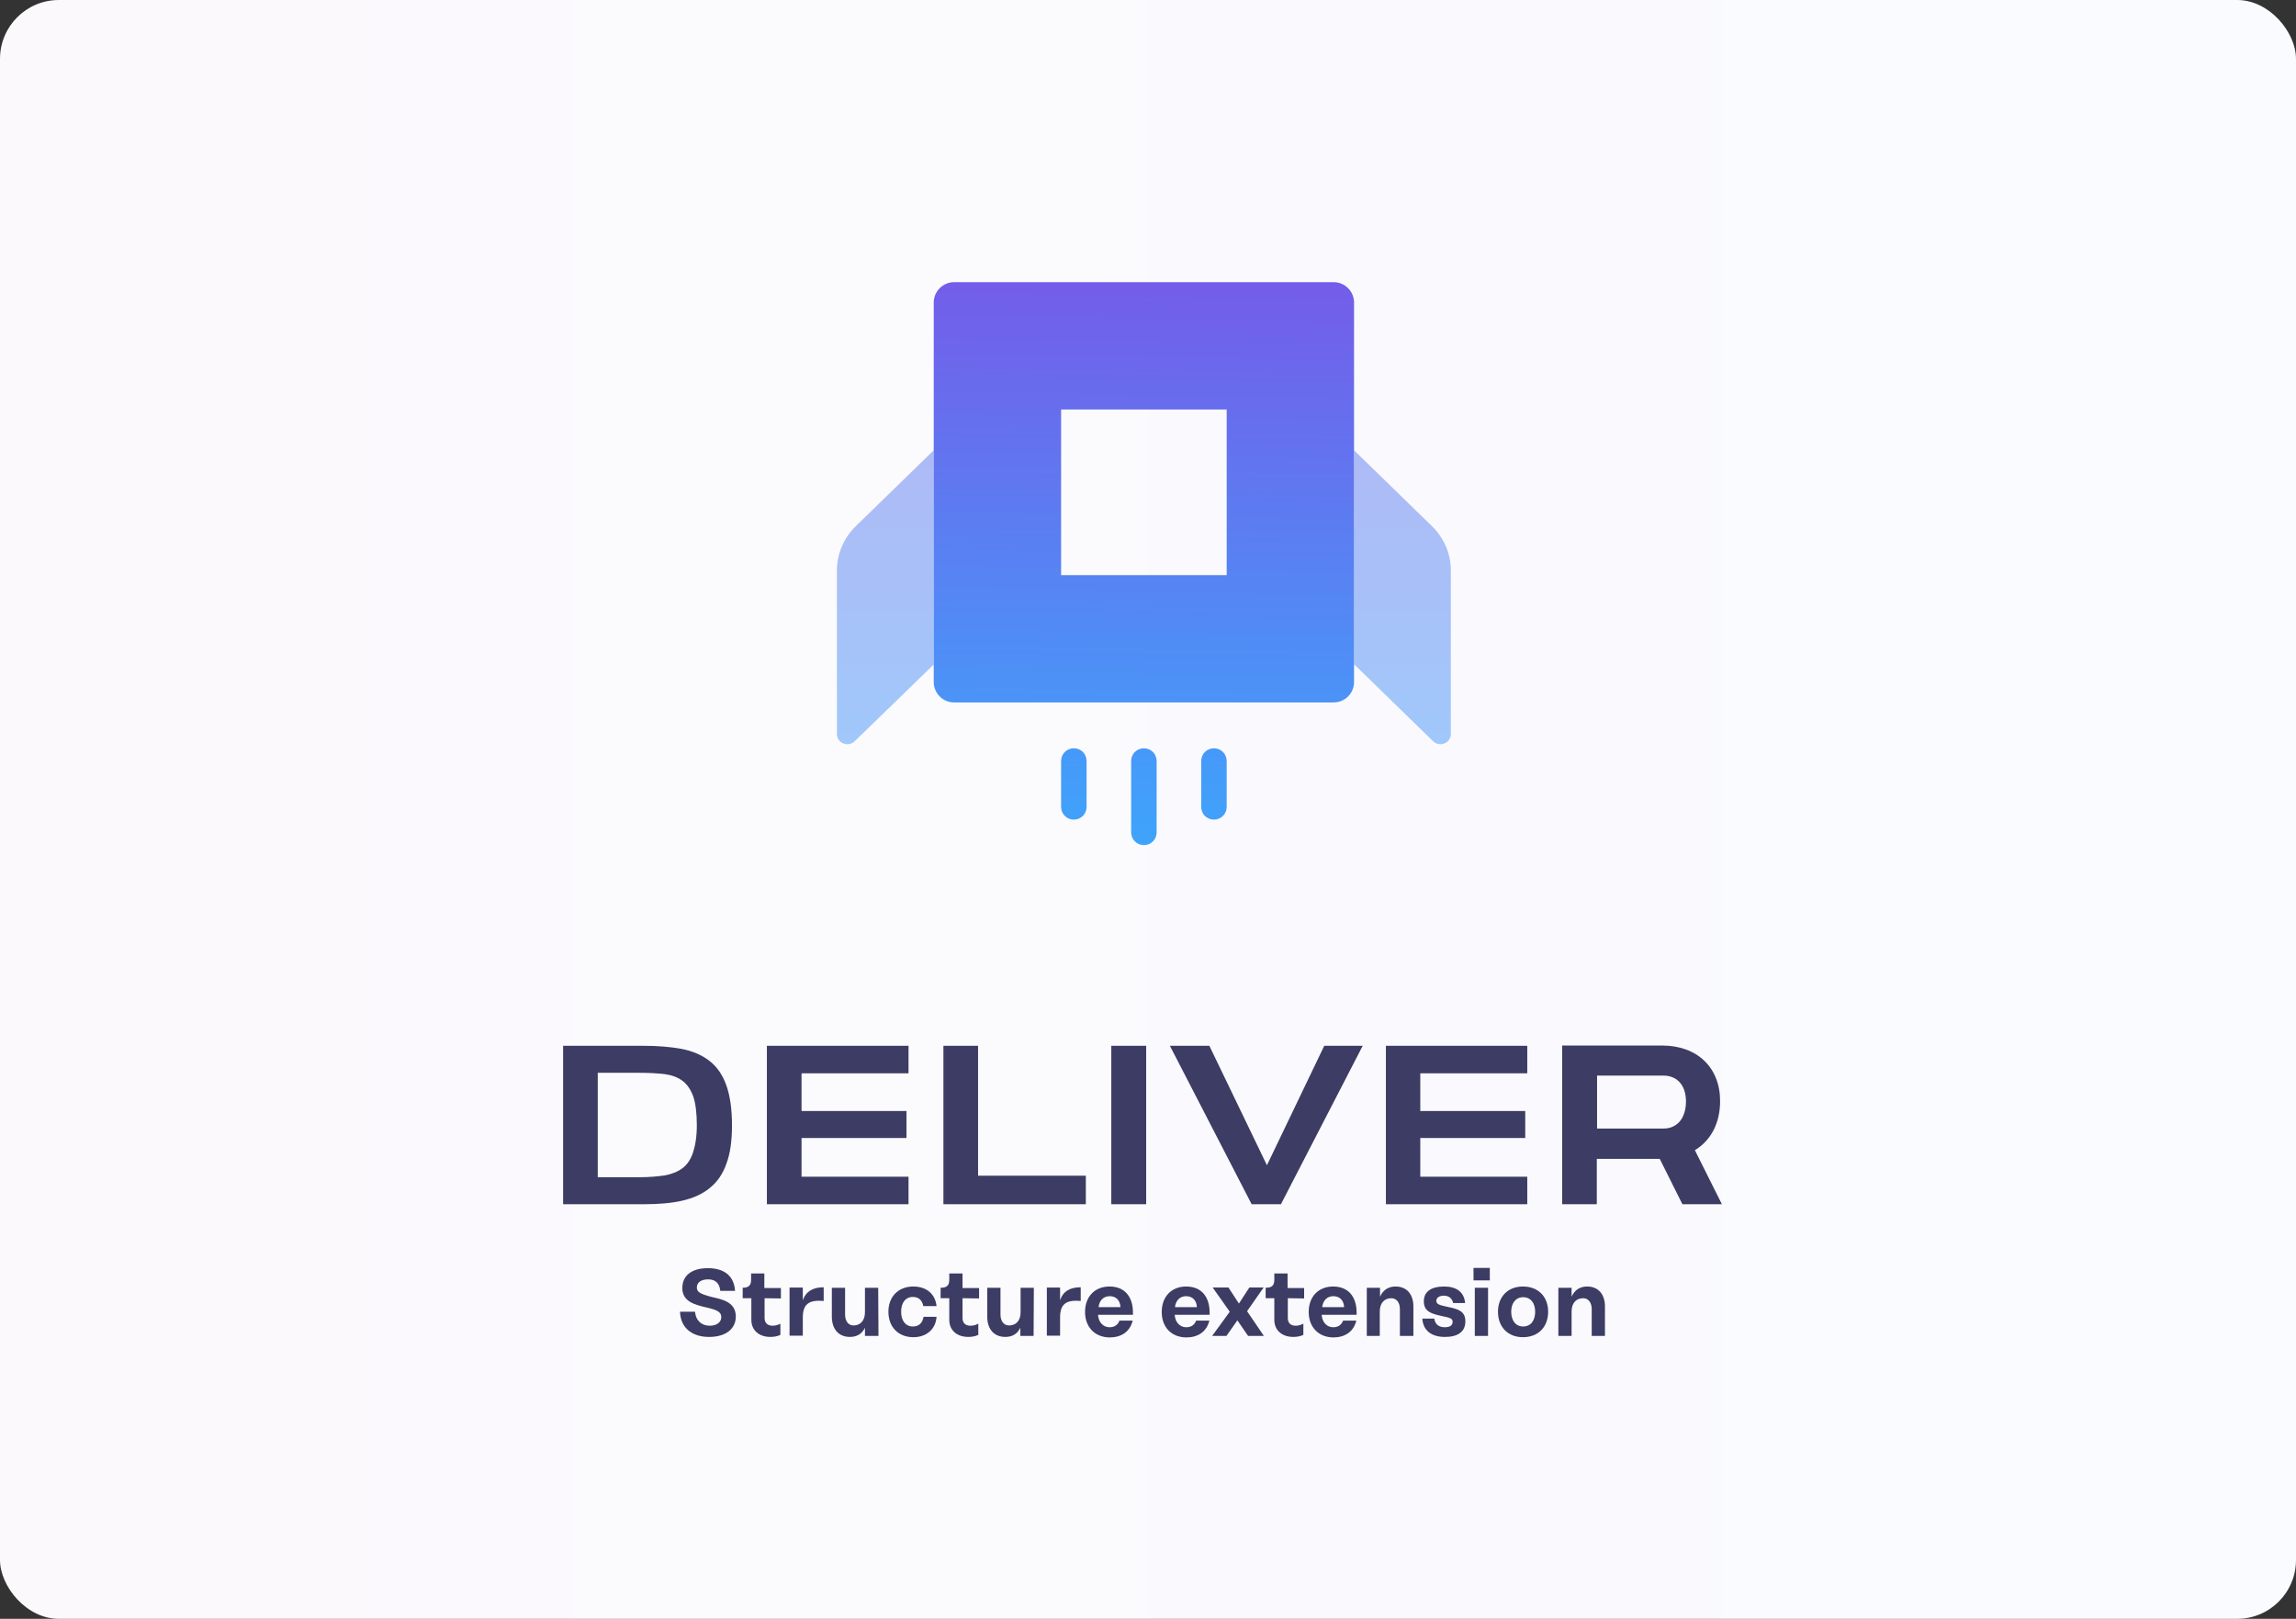 <svg width="156" height="110" viewBox="0 0 156 110" fill="none" xmlns="http://www.w3.org/2000/svg">
<rect x="0" y="0" width="156" height="110" fill="#333333" stroke="none"/>
<rect width="156" height="110" rx="4" fill="url(#paint0_linear_2068_98860)"/>
<path d="M43.729 71.062C44.681 71.062 45.546 71.131 46.291 71.27C47.035 71.408 47.675 71.685 48.177 72.066C48.696 72.464 49.077 73.001 49.337 73.71C49.596 74.42 49.735 75.337 49.735 76.462C49.735 77.518 49.614 78.383 49.354 79.076C49.112 79.768 48.731 80.322 48.229 80.72C47.727 81.135 47.104 81.412 46.36 81.585C45.615 81.758 44.733 81.827 43.729 81.827H38.26V71.062H43.729ZM45.148 79.872C45.633 79.785 46.031 79.629 46.36 79.387C46.689 79.145 46.931 78.781 47.087 78.314C47.242 77.847 47.346 77.224 47.346 76.462C47.346 75.631 47.26 74.974 47.104 74.506C46.931 74.039 46.689 73.675 46.36 73.433C46.031 73.191 45.633 73.052 45.148 72.983C44.664 72.931 44.11 72.897 43.469 72.897H40.614V79.993H43.452C44.11 79.993 44.664 79.941 45.148 79.872Z" fill="#3C3C64"/>
<path d="M52.106 81.827V71.062H61.729V72.931H54.46V75.493H61.59V77.327H54.46V79.958H61.729V81.827H52.106Z" fill="#3C3C64"/>
<path d="M64.1 81.827V71.062H66.454V79.889H73.775V81.827H64.1Z" fill="#3C3C64"/>
<path d="M75.506 81.827V71.062H77.877V81.827H75.506Z" fill="#3C3C64"/>
<path d="M85.042 81.827L79.487 71.062H82.169L86.081 79.179L89.975 71.062H92.588L87.033 81.827H85.042Z" fill="#3C3C64"/>
<path d="M94.164 81.827V71.062H103.769V72.931H96.5V75.493H103.631V77.327H96.5V79.958H103.769V81.827H94.164Z" fill="#3C3C64"/>
<path d="M112.787 78.781L114.31 81.827H116.993L115.158 78.157L115.21 78.123C116.283 77.448 116.871 76.271 116.871 74.817C116.871 72.532 115.314 71.044 112.925 71.044H106.141V81.827H108.494V78.746H112.769L112.787 78.781ZM108.512 73.086H113.012C113.964 73.086 114.552 73.761 114.552 74.834C114.552 75.977 113.964 76.686 113.012 76.686H108.512V73.086Z" fill="#3C3C64"/>
<path d="M48.212 90.083C48.661 90.083 49.008 89.876 49.008 89.495C49.008 89.114 48.627 88.993 48.056 88.855C47.225 88.664 46.36 88.457 46.36 87.522C46.36 86.674 47 86.172 48.09 86.172C49.163 86.172 49.873 86.656 49.942 87.712H48.938C48.886 87.158 48.575 86.933 48.108 86.933C47.64 86.933 47.346 87.141 47.346 87.487C47.346 87.799 47.571 87.92 48.35 88.128C49.008 88.283 49.994 88.439 49.994 89.46C49.994 90.291 49.319 90.845 48.177 90.845C47.035 90.845 46.239 90.239 46.204 89.132H47.225C47.277 89.755 47.692 90.083 48.212 90.083Z" fill="#3C3C64"/>
<path d="M51.95 88.213V89.563C51.95 89.892 52.158 90.082 52.486 90.082C52.625 90.082 52.798 90.065 53.023 89.944V90.705C52.815 90.809 52.556 90.844 52.348 90.844C51.569 90.844 51.05 90.394 51.05 89.684V88.213H50.461V87.503C50.859 87.503 51.033 87.348 51.033 86.967V86.534H51.933V87.521H53.058V88.23L51.95 88.213Z" fill="#3C3C64"/>
<path d="M55.965 87.47V88.404C54.91 88.3 54.546 88.664 54.546 89.529V90.758H53.646V87.487H54.546V88.352C54.771 87.729 55.256 87.47 55.965 87.47Z" fill="#3C3C64"/>
<path d="M59.687 90.775H58.769V90.221C58.562 90.654 58.198 90.844 57.748 90.844C57.004 90.844 56.519 90.342 56.519 89.46V87.504H57.419V89.321C57.419 89.771 57.644 90.065 57.99 90.065C58.44 90.065 58.769 89.754 58.769 89.165V87.504H59.669L59.687 90.775Z" fill="#3C3C64"/>
<path d="M62.058 90.862C61.019 90.862 60.362 90.153 60.362 89.131C60.362 88.128 61.019 87.418 62.058 87.418C62.94 87.418 63.546 87.92 63.633 88.751H62.733C62.663 88.37 62.438 88.128 62.023 88.128C61.521 88.128 61.227 88.526 61.227 89.131C61.227 89.737 61.521 90.135 62.023 90.135C62.456 90.135 62.681 89.876 62.75 89.478H63.633C63.581 90.308 62.958 90.862 62.058 90.862Z" fill="#3C3C64"/>
<path d="M65.398 88.213V89.563C65.398 89.892 65.588 90.082 65.935 90.082C66.073 90.082 66.246 90.065 66.471 89.944V90.705C66.263 90.809 66.004 90.844 65.796 90.844C65.017 90.844 64.498 90.394 64.498 89.684V88.213H63.91V87.503H63.927C64.325 87.503 64.498 87.348 64.498 86.967V86.534H65.398V87.521H66.523V88.23L65.398 88.213Z" fill="#3C3C64"/>
<path d="M70.227 90.775H69.327V90.221C69.119 90.654 68.755 90.844 68.305 90.844C67.561 90.844 67.077 90.342 67.077 89.46V87.504H67.977V89.321C67.977 89.771 68.202 90.065 68.565 90.065C69.015 90.065 69.344 89.754 69.344 89.165V87.504H70.244L70.227 90.775Z" fill="#3C3C64"/>
<path d="M73.429 87.47V88.404C72.373 88.3 72.027 88.664 72.027 89.529V90.758H71.127V87.487H72.027V88.352C72.235 87.729 72.719 87.47 73.429 87.47Z" fill="#3C3C64"/>
<path d="M73.723 89.149C73.723 88.11 74.381 87.418 75.385 87.418C76.441 87.418 76.977 88.145 76.977 89.183V89.339H74.606V89.356C74.641 89.858 74.969 90.187 75.385 90.187C75.679 90.187 75.939 90.066 76.06 89.737H76.96C76.769 90.499 76.181 90.879 75.385 90.879C74.364 90.862 73.723 90.153 73.723 89.149ZM76.129 88.82C76.112 88.387 75.852 88.076 75.402 88.076C74.969 88.076 74.692 88.37 74.641 88.82H76.129Z" fill="#3C3C64"/>
<path d="M78.933 89.149C78.933 88.11 79.591 87.418 80.594 87.418C81.65 87.418 82.187 88.145 82.187 89.183V89.339H79.816V89.356C79.85 89.858 80.179 90.187 80.594 90.187C80.889 90.187 81.148 90.066 81.269 89.737H82.169C81.979 90.499 81.391 90.879 80.594 90.879C79.556 90.862 78.933 90.153 78.933 89.149ZM81.321 88.82C81.304 88.387 81.044 88.076 80.594 88.076C80.162 88.076 79.885 88.37 79.833 88.82H81.321Z" fill="#3C3C64"/>
<path d="M85.873 90.775H84.8L84.073 89.719L83.329 90.775H82.359L83.554 89.131L82.394 87.486H83.467L84.177 88.577L84.886 87.486H85.856L84.731 89.096L85.873 90.775Z" fill="#3C3C64"/>
<path d="M87.5 88.213V89.563C87.5 89.892 87.69 90.082 88.019 90.082C88.158 90.082 88.331 90.065 88.556 89.944V90.705C88.348 90.809 88.088 90.844 87.881 90.844C87.102 90.844 86.583 90.394 86.583 89.684V88.213H85.994V87.503H86.011C86.409 87.503 86.583 87.348 86.583 86.967V86.534H87.483V87.521H88.608V88.23L87.5 88.213Z" fill="#3C3C64"/>
<path d="M88.919 89.149C88.919 88.11 89.577 87.418 90.581 87.418C91.636 87.418 92.173 88.145 92.173 89.183V89.339H89.802V89.356C89.836 89.858 90.165 90.187 90.581 90.187C90.875 90.187 91.134 90.066 91.255 89.737H92.156C91.965 90.499 91.377 90.879 90.581 90.879C89.559 90.862 88.919 90.153 88.919 89.149ZM91.325 88.82C91.307 88.387 91.048 88.076 90.598 88.076C90.165 88.076 89.888 88.37 89.836 88.82H91.325Z" fill="#3C3C64"/>
<path d="M96.032 88.768V90.776H95.115V88.958C95.115 88.508 94.89 88.214 94.527 88.214C94.077 88.214 93.748 88.526 93.748 89.114V90.776H92.865V87.504H93.765V88.11C93.973 87.643 94.354 87.418 94.821 87.418C95.6 87.418 96.032 87.972 96.032 88.768Z" fill="#3C3C64"/>
<path d="M98.092 88.041C97.781 88.041 97.59 88.197 97.59 88.387C97.59 88.629 97.815 88.681 98.283 88.785C99.01 88.941 99.563 89.045 99.563 89.789C99.563 90.499 99.044 90.845 98.179 90.845C97.244 90.845 96.69 90.395 96.638 89.599H97.452C97.504 89.98 97.763 90.187 98.162 90.187C98.473 90.187 98.698 90.083 98.698 89.824C98.698 89.581 98.525 89.547 97.971 89.426C97.261 89.27 96.742 89.131 96.742 88.422C96.742 87.73 97.296 87.418 98.11 87.418C98.975 87.418 99.477 87.799 99.546 88.543H98.733C98.663 88.231 98.456 88.041 98.092 88.041Z" fill="#3C3C64"/>
<path d="M100.117 86.154H101.225V87.002H100.117V86.154ZM100.204 87.504H101.104V90.775H100.204V87.504Z" fill="#3C3C64"/>
<path d="M105.188 89.131C105.188 90.153 104.531 90.862 103.475 90.862C102.436 90.862 101.779 90.153 101.779 89.131C101.779 88.128 102.436 87.418 103.475 87.418C104.531 87.418 105.188 88.128 105.188 89.131ZM102.679 89.131C102.679 89.72 102.973 90.135 103.492 90.135C104.012 90.135 104.306 89.72 104.306 89.131C104.306 88.56 104.012 88.145 103.492 88.145C102.973 88.145 102.679 88.56 102.679 89.131Z" fill="#3C3C64"/>
<path d="M109.048 88.768V90.776H108.148V88.958C108.148 88.508 107.923 88.214 107.56 88.214C107.11 88.214 106.781 88.526 106.781 89.114V90.776H105.881V87.504H106.781V88.11C106.989 87.643 107.369 87.418 107.837 87.418C108.615 87.418 109.048 87.972 109.048 88.768Z" fill="#3C3C64"/>
<path d="M92 30.597L97.296 35.754C98.11 36.55 98.577 37.624 98.577 38.749V49.877C98.577 50.501 97.815 50.795 97.365 50.362L92 45.135V30.597Z" fill="url(#paint1_linear_2068_98860)"/>
<path d="M63.442 30.597L58.146 35.754C57.333 36.55 56.865 37.624 56.865 38.749V49.877C56.865 50.501 57.627 50.795 58.077 50.362L63.442 45.153V30.597Z" fill="url(#paint2_linear_2068_98860)"/>
<path d="M77.721 57.424C77.237 57.424 76.856 57.043 76.856 56.558V51.712C76.856 51.227 77.237 50.847 77.721 50.847C78.206 50.847 78.587 51.227 78.587 51.712V56.558C78.587 57.043 78.206 57.424 77.721 57.424Z" fill="url(#paint3_linear_2068_98860)"/>
<path d="M72.962 55.693C72.477 55.693 72.096 55.312 72.096 54.828V51.712C72.096 51.227 72.477 50.847 72.962 50.847C73.446 50.847 73.827 51.227 73.827 51.712V54.828C73.827 55.312 73.446 55.693 72.962 55.693Z" fill="url(#paint4_linear_2068_98860)"/>
<path d="M82.481 55.693C81.996 55.693 81.615 55.312 81.615 54.828V51.712C81.615 51.227 81.996 50.847 82.481 50.847C82.965 50.847 83.346 51.227 83.346 51.712V54.828C83.346 55.312 82.965 55.693 82.481 55.693Z" fill="url(#paint5_linear_2068_98860)"/>
<path d="M90.615 19.173C90.598 19.173 90.598 19.173 90.615 19.173H84.748H70.711H70.694H64.844H64.827C64.065 19.173 63.442 19.796 63.442 20.558V26.443V40.462V46.329V46.346C63.442 47.108 64.065 47.731 64.827 47.731H64.844H70.694H84.748H90.598H90.615C91.377 47.731 92 47.108 92 46.346V46.329V40.462V26.443V20.575V20.558C92 19.796 91.377 19.173 90.615 19.173ZM72.096 27.827H83.346V39.077H72.096V27.827Z" fill="url(#paint6_linear_2068_98860)"/>
<defs>
<linearGradient id="paint0_linear_2068_98860" x1="0" y1="55" x2="156" y2="55" gradientUnits="userSpaceOnUse">
<stop stop-color="#FBF9FC"/>
<stop offset="1" stop-color="#FAFBFF"/>
</linearGradient>
<linearGradient id="paint1_linear_2068_98860" x1="95.288" y1="29.558" x2="95.288" y2="50.501" gradientUnits="userSpaceOnUse">
<stop stop-color="#AFB9F5"/>
<stop offset="1" stop-color="#A0C8FA"/>
</linearGradient>
<linearGradient id="paint2_linear_2068_98860" x1="60.154" y1="29.558" x2="60.154" y2="50.501" gradientUnits="userSpaceOnUse">
<stop stop-color="#AFB9F5"/>
<stop offset="1" stop-color="#A0C8FA"/>
</linearGradient>
<linearGradient id="paint3_linear_2068_98860" x1="78.457" y1="12.681" x2="77.504" y2="66.384" gradientUnits="userSpaceOnUse">
<stop stop-color="#7D50E6"/>
<stop offset="0.527" stop-color="#5487F4"/>
<stop offset="1" stop-color="#32B4FF"/>
</linearGradient>
<linearGradient id="paint4_linear_2068_98860" x1="73.684" y1="12.596" x2="72.73" y2="66.299" gradientUnits="userSpaceOnUse">
<stop stop-color="#7D50E6"/>
<stop offset="0.527" stop-color="#5487F4"/>
<stop offset="1" stop-color="#32B4FF"/>
</linearGradient>
<linearGradient id="paint5_linear_2068_98860" x1="83.2" y1="12.765" x2="82.246" y2="66.468" gradientUnits="userSpaceOnUse">
<stop stop-color="#7D50E6"/>
<stop offset="0.527" stop-color="#5487F4"/>
<stop offset="1" stop-color="#32B4FF"/>
</linearGradient>
<linearGradient id="paint6_linear_2068_98860" x1="78.09" y1="12.674" x2="77.136" y2="66.377" gradientUnits="userSpaceOnUse">
<stop stop-color="#7D50E6"/>
<stop offset="0.527" stop-color="#5487F4"/>
<stop offset="1" stop-color="#32B4FF"/>
</linearGradient>
</defs>
</svg>

